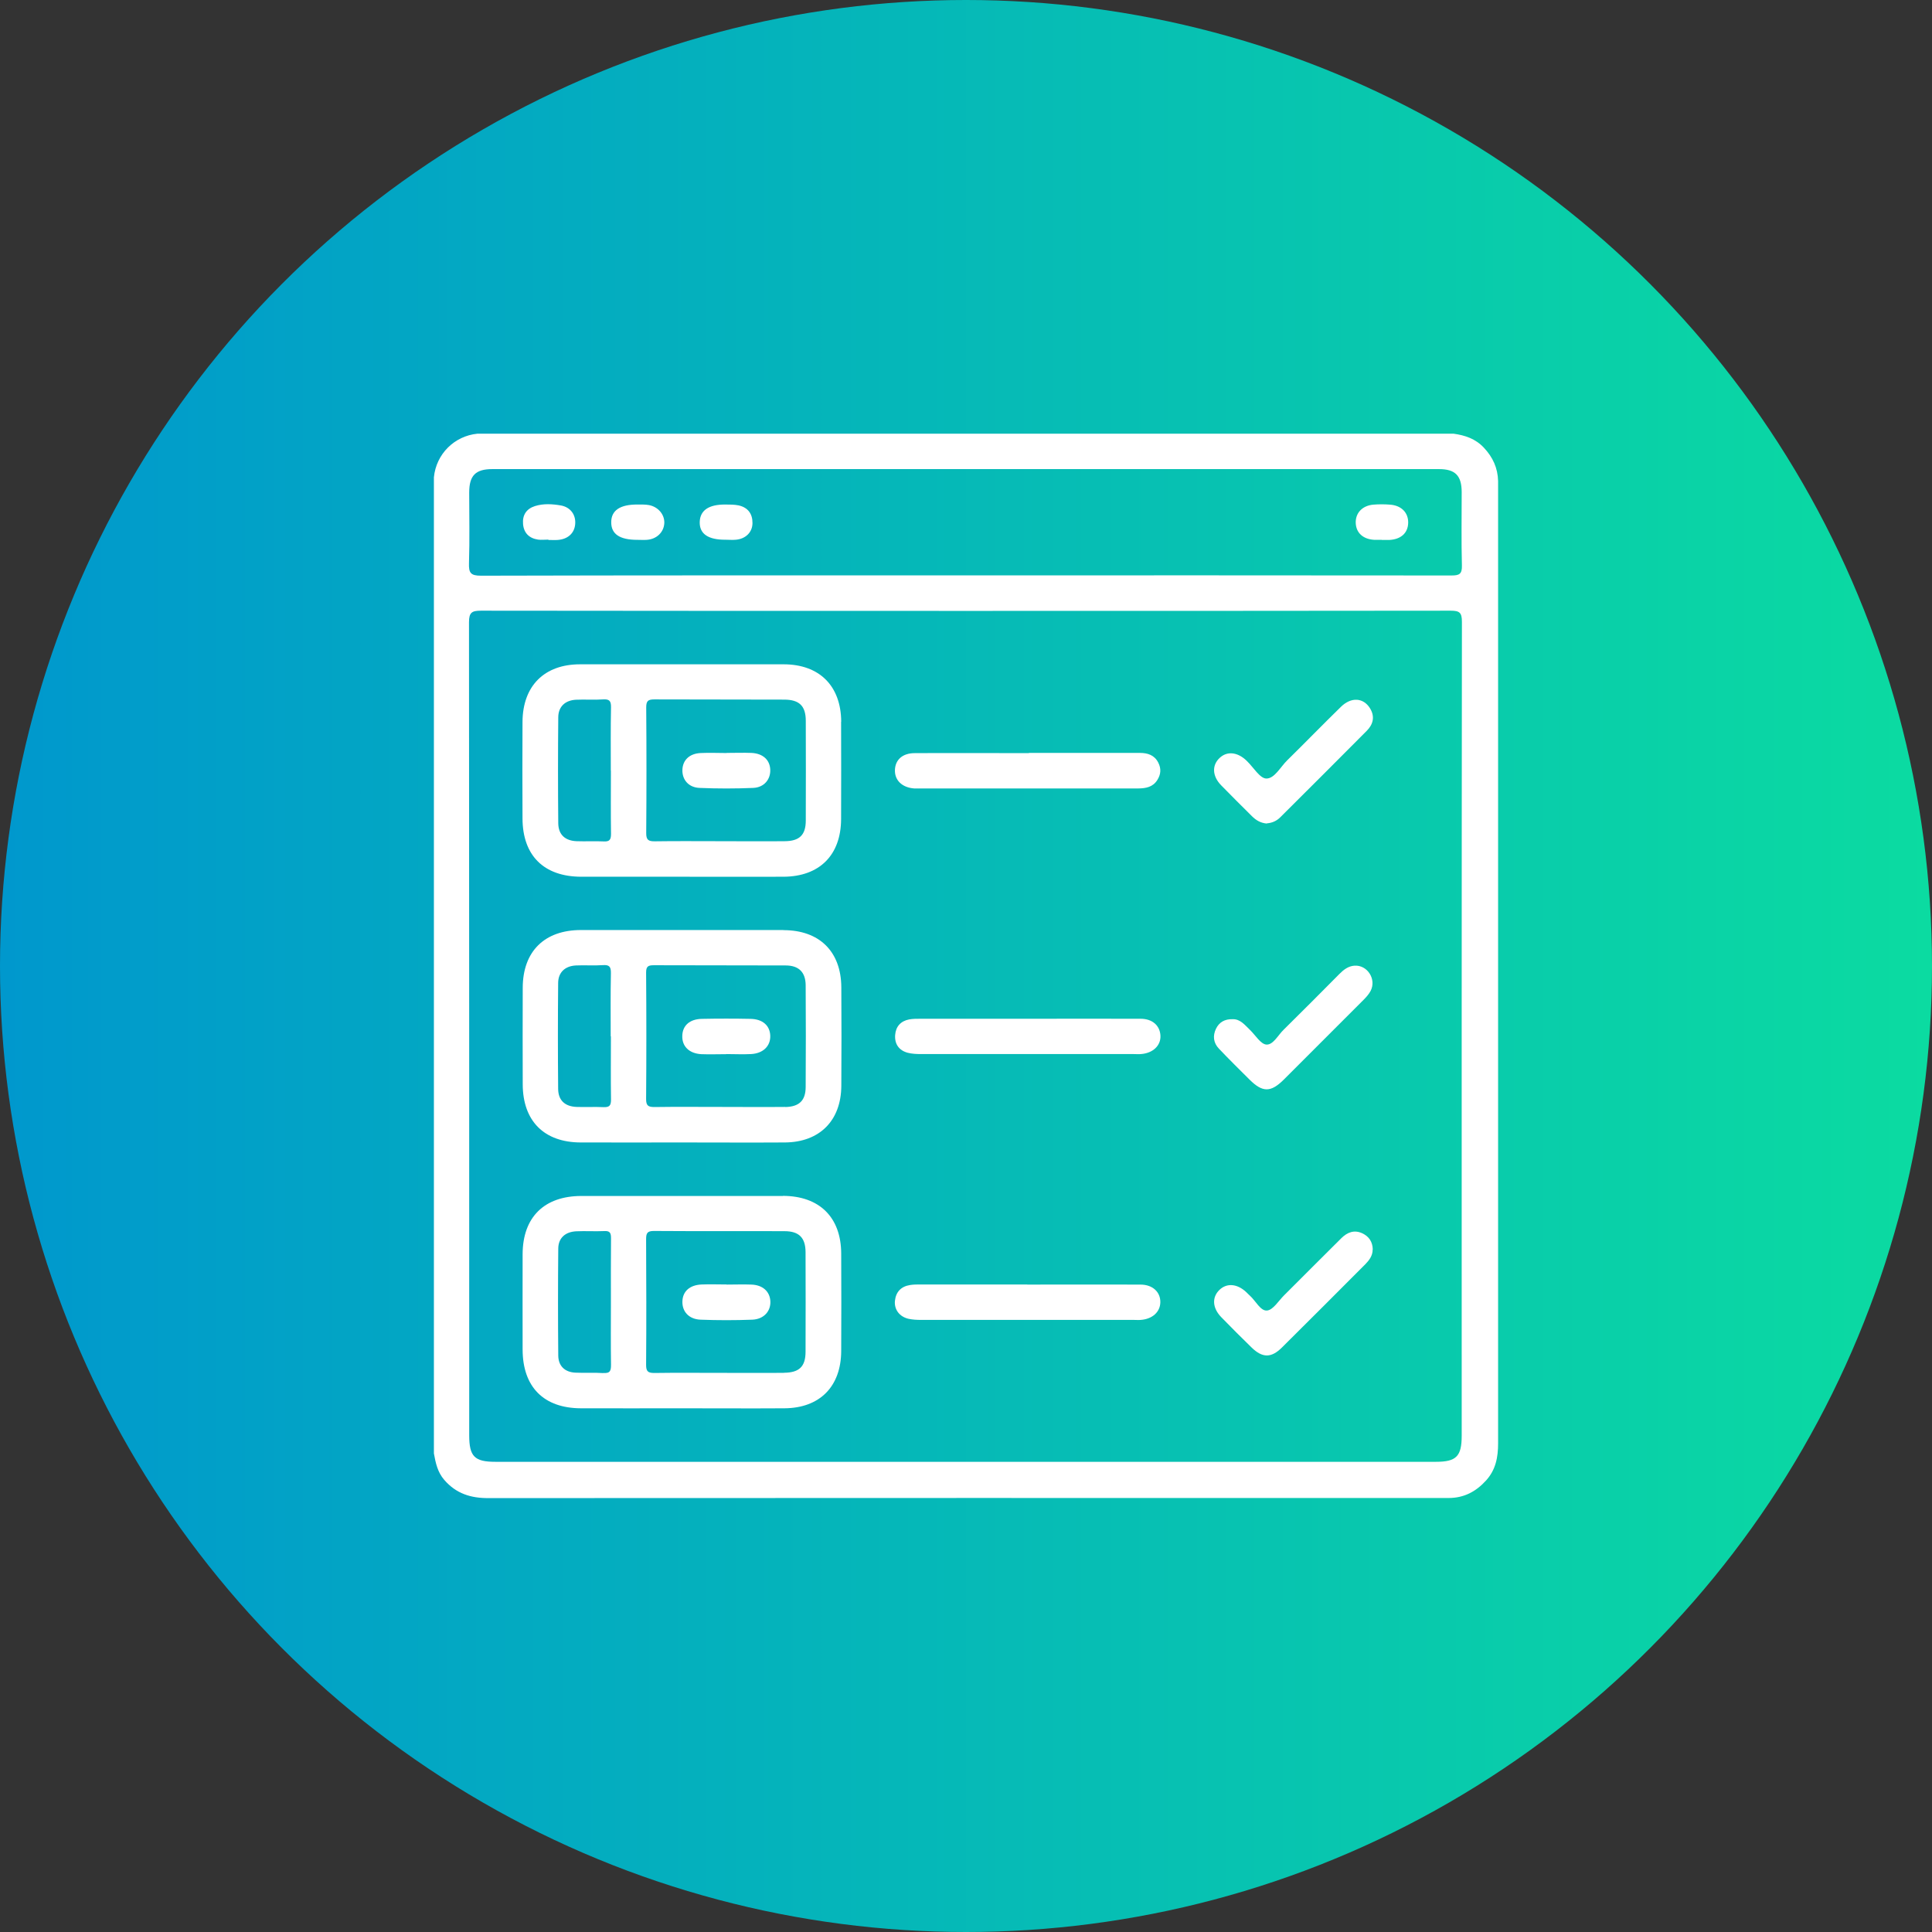 <svg xmlns="http://www.w3.org/2000/svg" xmlns:xlink="http://www.w3.org/1999/xlink" id="Capa_1" data-name="Capa 1" viewBox="0 0 177.26 177.26"><rect x="0" y="0" width="177.26" height="177.26" fill="#333333" stroke="none"/><defs><style>      .cls-1 {        fill: #fff;      }      .cls-2 {        fill: url(#Degradado_sin_nombre);      }    </style><linearGradient id="Degradado_sin_nombre" data-name="Degradado sin nombre" x1="0" y1="90.63" x2="177.26" y2="90.63" gradientTransform="translate(0 179.26) scale(1 -1)" gradientUnits="userSpaceOnUse"><stop offset="0" stop-color="#0098cd"></stop><stop offset="1" stop-color="#0bdba1"></stop></linearGradient></defs><circle class="cls-2" cx="88.63" cy="88.63" r="88.63"></circle><g><path class="cls-1" d="M137.45,44.71c0-.19,0-.38,0-.57-.03-1.2-.48-2.19-1.31-3.07-.77-.82-1.72-1.13-2.78-1.28H43.81c-2.13,.21-3.79,1.87-4,4v89.56c.16,.87,.33,1.71,.95,2.43,1.09,1.26,2.44,1.68,4.06,1.67,29.17-.02,58.35-.01,87.52-.01,.19,0,.38,0,.57,0,1.39,0,2.49-.57,3.42-1.59,.91-.99,1.12-2.16,1.12-3.43,0-29.24,0-58.48,0-87.72Zm-94.4,.48c0-1.56,.58-2.15,2.12-2.15,28.95,0,57.91,0,86.86,0,1.49,0,2.07,.6,2.08,2.09,0,2.25-.04,4.51,.02,6.76,.02,.78-.24,.91-.95,.91-14.89-.02-29.78-.01-44.67-.01-14.79,0-29.59-.01-44.38,.03-.95,0-1.13-.26-1.1-1.15,.07-2.16,.02-4.32,.02-6.48Zm91.06,86.55c0,1.88-.5,2.38-2.36,2.38-28.77,0-57.53,0-86.3,0-1.92,0-2.4-.49-2.4-2.44,0-24.86,0-49.73-.02-74.59,0-.9,.27-1.06,1.1-1.06,14.83,.02,29.65,.02,44.48,.02s29.65,0,44.48-.02c.82,0,1.04,.17,1.04,1.02-.03,24.9-.02,49.79-.02,74.69Z"></path><path class="cls-1" d="M94.4,69.08c3.4,0,6.79,0,10.19,0,.71,0,1.32,.2,1.67,.87,.29,.55,.26,1.09-.08,1.62-.41,.65-1.05,.76-1.74,.77-1.3,0-2.6,0-3.9,0-5.3,0-10.6,0-15.9,0-.25,0-.51,.01-.76,0-1.12-.08-1.81-.76-1.77-1.71,.04-.93,.7-1.53,1.82-1.53,3.49-.02,6.98,0,10.47,0Z"></path><path class="cls-1" d="M94.26,93.47c3.46,0,6.92-.01,10.38,0,1.1,0,1.78,.63,1.83,1.54,.05,.92-.69,1.62-1.79,1.7-.22,.02-.44,0-.67,0-2.22,0-4.44,0-6.66,0-4.28,0-8.57,0-12.85,0-.41,0-.83-.02-1.22-.12-.81-.22-1.21-.81-1.15-1.63,.06-.78,.51-1.28,1.29-1.43,.34-.06,.69-.06,1.04-.06,3.27,0,6.54,0,9.81,0Z"></path><path class="cls-1" d="M94.25,117.86c3.46,0,6.92-.01,10.38,0,1.13,0,1.85,.69,1.83,1.63-.02,.89-.73,1.53-1.79,1.61-.22,.02-.44,0-.67,0-2.16,0-4.32,0-6.47,0-4.35,0-8.7,0-13.04,0-.38,0-.76-.02-1.13-.1-.83-.19-1.33-.85-1.25-1.65,.09-.82,.56-1.32,1.39-1.45,.31-.05,.63-.05,.95-.05,3.27,0,6.54,0,9.81,0Z"></path><path class="cls-1" d="M116.23,75.56c-.58-.05-1-.31-1.37-.68-.94-.94-1.89-1.87-2.82-2.83-.82-.84-.86-1.84-.14-2.51,.68-.64,1.62-.55,2.45,.23,.02,.02,.04,.05,.07,.07,.59,.57,1.18,1.59,1.77,1.59,.76,0,1.29-1.07,1.92-1.68,1.65-1.62,3.26-3.28,4.92-4.9,.94-.92,2.06-.85,2.67,.14,.47,.77,.28,1.48-.31,2.07-2.63,2.65-5.28,5.29-7.93,7.93-.35,.35-.78,.52-1.22,.55Z"></path><path class="cls-1" d="M113.1,93.51c.69-.02,1.11,.53,1.59,.99,.5,.48,.98,1.31,1.51,1.34,.62,.03,1.06-.87,1.58-1.37,1.72-1.69,3.41-3.4,5.11-5.11,.39-.39,.81-.72,1.38-.76,1.19-.08,2.04,1.25,1.48,2.32-.16,.3-.4,.57-.64,.81-2.44,2.45-4.88,4.89-7.33,7.33-1.19,1.18-1.94,1.18-3.13,0-.94-.94-1.89-1.87-2.81-2.84-.51-.53-.59-1.18-.27-1.84,.29-.59,.79-.89,1.53-.87Z"></path><path class="cls-1" d="M125.94,114.65c0,.55-.3,.96-.66,1.33-2.55,2.56-5.1,5.11-7.67,7.66-.98,.97-1.79,.96-2.79-.02-.93-.91-1.85-1.82-2.76-2.76-.83-.85-.88-1.83-.18-2.51,.67-.65,1.62-.58,2.45,.19,.12,.11,.22,.23,.34,.33,.54,.48,.98,1.43,1.58,1.37,.56-.05,1.06-.9,1.58-1.41,1.75-1.74,3.49-3.5,5.25-5.24,.53-.52,1.16-.78,1.9-.44,.63,.29,.96,.8,.97,1.5Z"></path><path class="cls-1" d="M50.31,49.51c-.32,0-.64,.04-.94,0-.81-.12-1.31-.6-1.38-1.43-.07-.83,.31-1.4,1.1-1.65,.77-.24,1.57-.19,2.34-.06,.92,.15,1.43,.88,1.34,1.75-.08,.82-.69,1.36-1.61,1.42-.28,.02-.57,0-.85,0,0,0,0-.01,0-.02Z"></path><path class="cls-1" d="M126.77,49.53c-.22,0-.44,0-.66,0-1.03-.05-1.67-.62-1.72-1.51-.05-.93,.58-1.63,1.62-1.72,.5-.04,1.01-.04,1.51,0,1.05,.07,1.7,.73,1.68,1.67-.02,.94-.68,1.53-1.76,1.57-.22,0-.44,0-.66,0Z"></path><path class="cls-1" d="M66.57,49.52c-1.6,.01-2.4-.54-2.37-1.63,.03-1.06,.82-1.61,2.35-1.6,.41,0,.83,0,1.22,.08,.85,.19,1.28,.77,1.27,1.63-.01,.84-.63,1.44-1.52,1.52-.31,.03-.63,0-.95,0Z"></path><path class="cls-1" d="M58.47,49.53c-1.61,0-2.4-.53-2.39-1.62,0-1.08,.81-1.63,2.42-1.62,.35,0,.7-.01,1.04,.05,.85,.16,1.44,.87,1.41,1.65-.04,.84-.7,1.48-1.61,1.54-.28,.02-.57,0-.85,0Z"></path><path class="cls-1" d="M77.18,66.21c-.02-3.28-2-5.26-5.29-5.26-6.22,0-12.44,0-18.67,0-3.28,0-5.26,1.98-5.28,5.28-.02,2.95-.01,5.91,0,8.86,.01,3.41,1.96,5.34,5.38,5.35,3.08,0,6.16,0,9.24,0,3.11,0,6.22,.01,9.33,0,3.3-.02,5.26-1.98,5.28-5.27,.01-2.98,.01-5.97,0-8.95Zm-21.13,4.5c0,1.93-.02,3.87,.01,5.8,0,.54-.14,.72-.68,.69-.82-.04-1.65,.01-2.47-.02-1.06-.04-1.68-.6-1.69-1.65-.03-3.23-.03-6.47,0-9.71,0-.98,.63-1.57,1.63-1.62,.82-.04,1.65,.03,2.47-.03,.58-.04,.75,.13,.74,.72-.04,1.93-.02,3.87-.02,5.8Zm17.88,4.57c0,1.33-.58,1.89-1.93,1.9-2,.02-4,0-6,0-1.97,0-3.93-.02-5.9,.01-.6,.01-.82-.12-.81-.77,.03-3.84,.03-7.68,0-11.52,0-.6,.18-.73,.75-.73,3.96,.02,7.93,0,11.9,.02,1.4,0,1.99,.58,1.99,1.95,.01,3.05,.01,6.09,0,9.14Z"></path><path class="cls-1" d="M71.88,85.33c-6.19,0-12.38,0-18.57,0-3.36,0-5.34,1.96-5.35,5.3-.01,2.95-.01,5.91,0,8.86,.01,3.36,1.96,5.32,5.31,5.33,3.11,.01,6.22,0,9.33,0,3.14,0,6.29,.02,9.43,0,3.18-.03,5.14-2.01,5.16-5.19,.02-3.02,.02-6.03,0-9.05-.02-3.28-2.01-5.24-5.31-5.24Zm-15.83,9.76c0,1.93-.02,3.87,.01,5.8,0,.54-.14,.71-.69,.69-.82-.04-1.65,.01-2.47-.02-1.06-.04-1.68-.6-1.69-1.65-.03-3.23-.03-6.47,0-9.71,0-.98,.63-1.57,1.63-1.62,.82-.04,1.65,.03,2.47-.03,.58-.04,.75,.13,.74,.73-.04,1.93-.02,3.87-.02,5.8Zm15.99,6.47c-2,.02-4,0-6,0-2,0-4-.02-6,.01-.57,0-.76-.13-.76-.73,.03-3.87,.03-7.74,0-11.61,0-.57,.19-.67,.71-.67,4.03,.02,8.06,0,12.09,.02,1.21,0,1.83,.62,1.84,1.81,.02,3.11,.02,6.22,0,9.33,0,1.26-.6,1.83-1.89,1.85Z"></path><path class="cls-1" d="M71.83,109.73c-6.16,0-12.32,0-18.48,0-3.42,0-5.39,1.95-5.4,5.34-.01,2.92,0,5.84,0,8.76,.01,3.43,1.94,5.37,5.35,5.38,3.08,.01,6.16,0,9.24,0,3.14,0,6.29,.02,9.43,0,3.24-.02,5.19-1.99,5.21-5.24,.02-2.98,.01-5.97,0-8.95-.01-3.34-2-5.29-5.35-5.3Zm-16.48,16.25c-.85-.06-1.71,0-2.57-.04-.96-.05-1.55-.61-1.56-1.57-.03-3.27-.03-6.53,0-9.8,0-.98,.64-1.55,1.65-1.6,.85-.04,1.71,.02,2.57-.02,.52-.03,.62,.17,.62,.65-.02,1.97-.01,3.93-.01,5.9,0,1.9-.02,3.81,.01,5.71,0,.54-.07,.81-.71,.76Zm16.58-.02c-1.97,.01-3.93,0-5.9,0-2,0-4-.02-6,.01-.58,0-.75-.15-.75-.74,.03-3.84,.02-7.68,0-11.52,0-.55,.09-.77,.71-.77,4,.03,7.99,0,11.99,.02,1.33,0,1.92,.6,1.93,1.91,.01,3.05,.01,6.09,0,9.14,0,1.38-.58,1.93-1.99,1.94Z"></path><path class="cls-1" d="M66.67,69.08c.76,0,1.52-.03,2.28,0,1.04,.05,1.68,.63,1.72,1.53,.04,.89-.56,1.64-1.56,1.68-1.64,.07-3.29,.07-4.93,0-1.01-.04-1.6-.76-1.57-1.66,.03-.9,.66-1.5,1.69-1.54,.79-.04,1.58,0,2.37,0,0,0,0,0,0,0Z"></path><path class="cls-1" d="M66.63,96.72c-.76,0-1.52,.03-2.28,0-1.13-.06-1.79-.73-1.75-1.7,.03-.93,.68-1.52,1.8-1.54,1.49-.03,2.97-.03,4.46,0,1.11,.02,1.77,.61,1.81,1.53,.04,.95-.64,1.64-1.76,1.7-.76,.04-1.52,0-2.28,0Z"></path><path class="cls-1" d="M66.67,117.86c.76,0,1.52-.03,2.28,0,1.04,.04,1.68,.64,1.73,1.52,.05,.92-.6,1.66-1.66,1.7-1.58,.06-3.16,.06-4.74,0-1.07-.04-1.7-.74-1.67-1.68,.03-.93,.68-1.51,1.79-1.55,.76-.03,1.52,0,2.28,0Z"></path></g></svg>